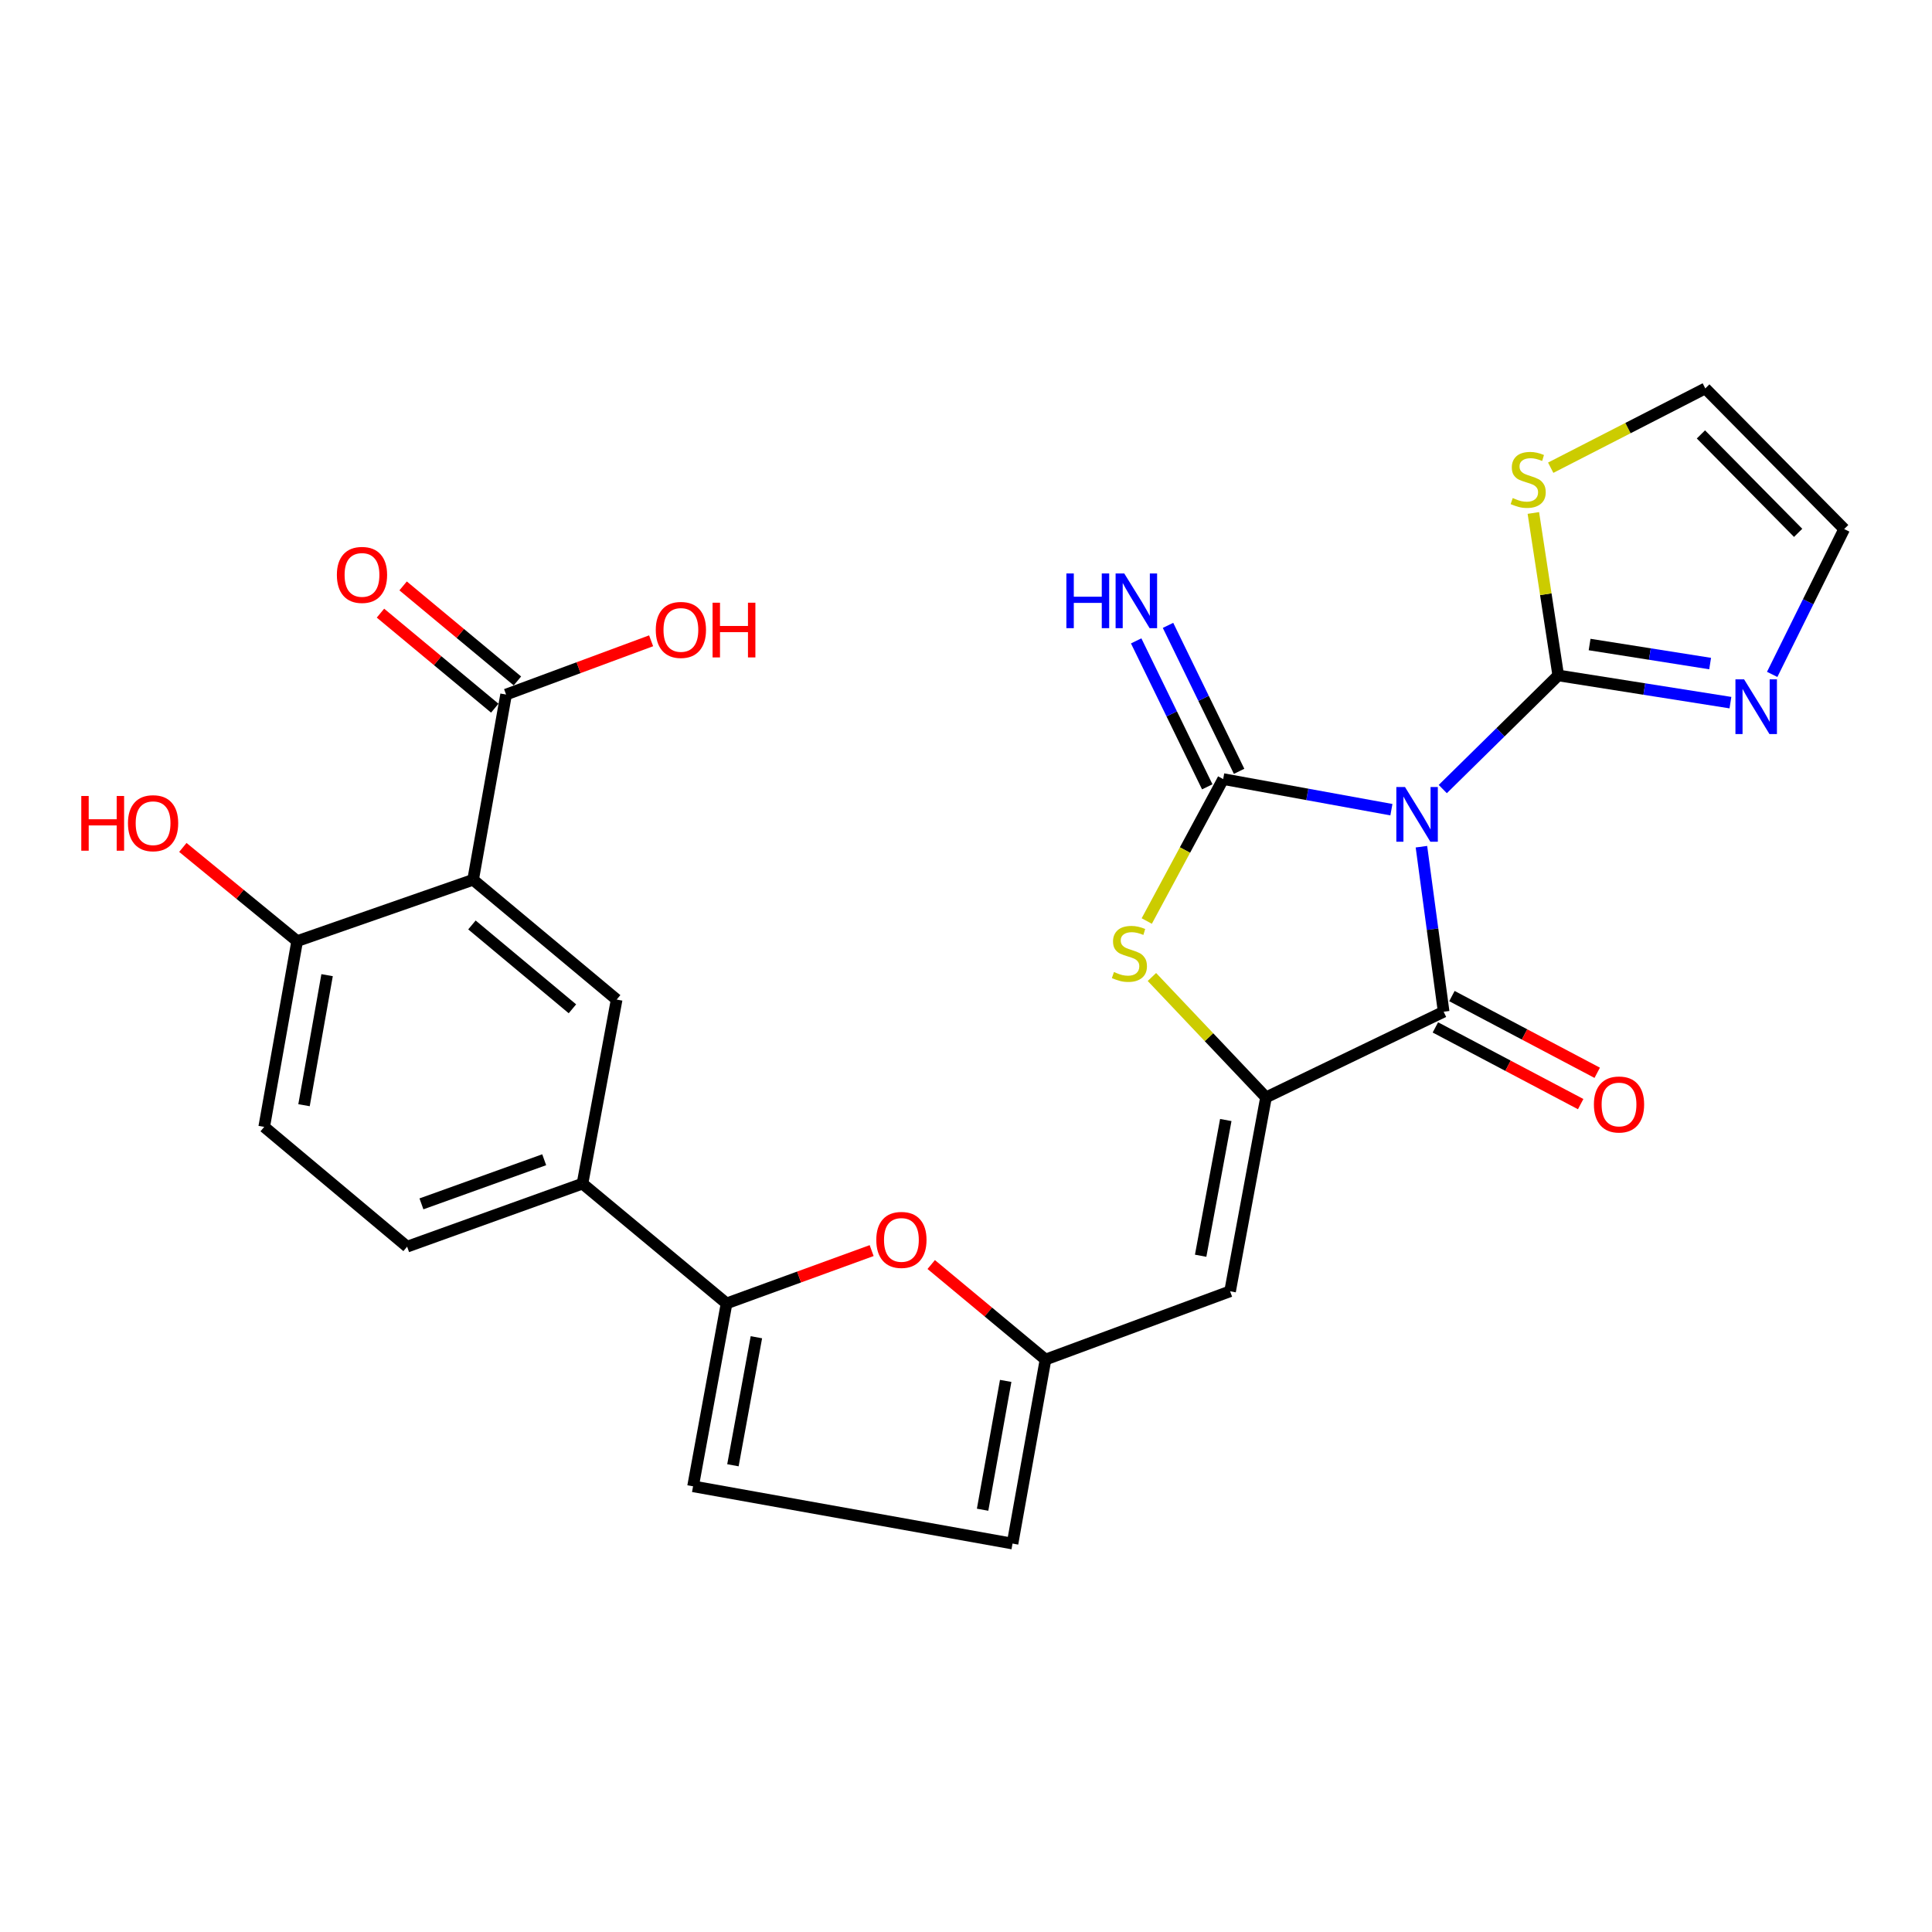 <?xml version='1.0' encoding='iso-8859-1'?>
<svg version='1.1' baseProfile='full'
              xmlns='http://www.w3.org/2000/svg'
                      xmlns:rdkit='http://www.rdkit.org/xml'
                      xmlns:xlink='http://www.w3.org/1999/xlink'
                  xml:space='preserve'
width='1000px' height='1000px' viewBox='0 0 1000 1000'>
<!-- END OF HEADER -->
<rect style='opacity:1.0;fill:#FFFFFF;stroke:none' width='1000' height='1000' x='0' y='0'> </rect>
<path class='bond-0' d='M 720.187,419.094 L 676.653,411.171' style='fill:none;fill-rule:evenodd;stroke:#0000FF;stroke-width:6px;stroke-linecap:butt;stroke-linejoin:miter;stroke-opacity:1' />
<path class='bond-0' d='M 676.653,411.171 L 633.119,403.248' style='fill:none;fill-rule:evenodd;stroke:#000000;stroke-width:6px;stroke-linecap:butt;stroke-linejoin:miter;stroke-opacity:1' />
<path class='bond-2' d='M 735.73,438.25 L 741.479,480.962' style='fill:none;fill-rule:evenodd;stroke:#0000FF;stroke-width:6px;stroke-linecap:butt;stroke-linejoin:miter;stroke-opacity:1' />
<path class='bond-2' d='M 741.479,480.962 L 747.229,523.674' style='fill:none;fill-rule:evenodd;stroke:#000000;stroke-width:6px;stroke-linecap:butt;stroke-linejoin:miter;stroke-opacity:1' />
<path class='bond-4' d='M 746.78,408.421 L 776.662,379.013' style='fill:none;fill-rule:evenodd;stroke:#0000FF;stroke-width:6px;stroke-linecap:butt;stroke-linejoin:miter;stroke-opacity:1' />
<path class='bond-4' d='M 776.662,379.013 L 806.545,349.606' style='fill:none;fill-rule:evenodd;stroke:#000000;stroke-width:6px;stroke-linecap:butt;stroke-linejoin:miter;stroke-opacity:1' />
<path class='bond-3' d='M 633.119,403.248 L 613.34,439.984' style='fill:none;fill-rule:evenodd;stroke:#000000;stroke-width:6px;stroke-linecap:butt;stroke-linejoin:miter;stroke-opacity:1' />
<path class='bond-3' d='M 613.34,439.984 L 593.56,476.719' style='fill:none;fill-rule:evenodd;stroke:#CCCC00;stroke-width:6px;stroke-linecap:butt;stroke-linejoin:miter;stroke-opacity:1' />
<path class='bond-16' d='M 641.361,399.233 L 622.963,361.461' style='fill:none;fill-rule:evenodd;stroke:#000000;stroke-width:6px;stroke-linecap:butt;stroke-linejoin:miter;stroke-opacity:1' />
<path class='bond-16' d='M 622.963,361.461 L 604.565,323.689' style='fill:none;fill-rule:evenodd;stroke:#0000FF;stroke-width:6px;stroke-linecap:butt;stroke-linejoin:miter;stroke-opacity:1' />
<path class='bond-16' d='M 624.877,407.263 L 606.478,369.491' style='fill:none;fill-rule:evenodd;stroke:#000000;stroke-width:6px;stroke-linecap:butt;stroke-linejoin:miter;stroke-opacity:1' />
<path class='bond-16' d='M 606.478,369.491 L 588.08,331.719' style='fill:none;fill-rule:evenodd;stroke:#0000FF;stroke-width:6px;stroke-linecap:butt;stroke-linejoin:miter;stroke-opacity:1' />
<path class='bond-1' d='M 655.285,568.005 L 747.229,523.674' style='fill:none;fill-rule:evenodd;stroke:#000000;stroke-width:6px;stroke-linecap:butt;stroke-linejoin:miter;stroke-opacity:1' />
<path class='bond-6' d='M 655.285,568.005 L 636.694,668.363' style='fill:none;fill-rule:evenodd;stroke:#000000;stroke-width:6px;stroke-linecap:butt;stroke-linejoin:miter;stroke-opacity:1' />
<path class='bond-6' d='M 634.467,579.719 L 621.454,649.97' style='fill:none;fill-rule:evenodd;stroke:#000000;stroke-width:6px;stroke-linecap:butt;stroke-linejoin:miter;stroke-opacity:1' />
<path class='bond-27' d='M 655.285,568.005 L 625.757,536.849' style='fill:none;fill-rule:evenodd;stroke:#000000;stroke-width:6px;stroke-linecap:butt;stroke-linejoin:miter;stroke-opacity:1' />
<path class='bond-27' d='M 625.757,536.849 L 596.229,505.692' style='fill:none;fill-rule:evenodd;stroke:#CCCC00;stroke-width:6px;stroke-linecap:butt;stroke-linejoin:miter;stroke-opacity:1' />
<path class='bond-19' d='M 742.948,531.781 L 780.551,551.635' style='fill:none;fill-rule:evenodd;stroke:#000000;stroke-width:6px;stroke-linecap:butt;stroke-linejoin:miter;stroke-opacity:1' />
<path class='bond-19' d='M 780.551,551.635 L 818.154,571.49' style='fill:none;fill-rule:evenodd;stroke:#FF0000;stroke-width:6px;stroke-linecap:butt;stroke-linejoin:miter;stroke-opacity:1' />
<path class='bond-19' d='M 751.509,515.566 L 789.112,535.421' style='fill:none;fill-rule:evenodd;stroke:#000000;stroke-width:6px;stroke-linecap:butt;stroke-linejoin:miter;stroke-opacity:1' />
<path class='bond-19' d='M 789.112,535.421 L 826.715,555.275' style='fill:none;fill-rule:evenodd;stroke:#FF0000;stroke-width:6px;stroke-linecap:butt;stroke-linejoin:miter;stroke-opacity:1' />
<path class='bond-11' d='M 806.545,349.606 L 851.107,356.646' style='fill:none;fill-rule:evenodd;stroke:#000000;stroke-width:6px;stroke-linecap:butt;stroke-linejoin:miter;stroke-opacity:1' />
<path class='bond-11' d='M 851.107,356.646 L 895.668,363.686' style='fill:none;fill-rule:evenodd;stroke:#0000FF;stroke-width:6px;stroke-linecap:butt;stroke-linejoin:miter;stroke-opacity:1' />
<path class='bond-11' d='M 822.775,333.606 L 853.968,338.534' style='fill:none;fill-rule:evenodd;stroke:#000000;stroke-width:6px;stroke-linecap:butt;stroke-linejoin:miter;stroke-opacity:1' />
<path class='bond-11' d='M 853.968,338.534 L 885.161,343.462' style='fill:none;fill-rule:evenodd;stroke:#0000FF;stroke-width:6px;stroke-linecap:butt;stroke-linejoin:miter;stroke-opacity:1' />
<path class='bond-15' d='M 806.545,349.606 L 800.104,307.56' style='fill:none;fill-rule:evenodd;stroke:#000000;stroke-width:6px;stroke-linecap:butt;stroke-linejoin:miter;stroke-opacity:1' />
<path class='bond-15' d='M 800.104,307.56 L 793.663,265.514' style='fill:none;fill-rule:evenodd;stroke:#CCCC00;stroke-width:6px;stroke-linecap:butt;stroke-linejoin:miter;stroke-opacity:1' />
<path class='bond-5' d='M 244.878,455.373 L 319.179,517.378' style='fill:none;fill-rule:evenodd;stroke:#000000;stroke-width:6px;stroke-linecap:butt;stroke-linejoin:miter;stroke-opacity:1' />
<path class='bond-5' d='M 244.275,478.751 L 296.286,522.155' style='fill:none;fill-rule:evenodd;stroke:#000000;stroke-width:6px;stroke-linecap:butt;stroke-linejoin:miter;stroke-opacity:1' />
<path class='bond-12' d='M 244.878,455.373 L 261.951,359.497' style='fill:none;fill-rule:evenodd;stroke:#000000;stroke-width:6px;stroke-linecap:butt;stroke-linejoin:miter;stroke-opacity:1' />
<path class='bond-30' d='M 244.878,455.373 L 153.811,487.114' style='fill:none;fill-rule:evenodd;stroke:#000000;stroke-width:6px;stroke-linecap:butt;stroke-linejoin:miter;stroke-opacity:1' />
<path class='bond-9' d='M 636.694,668.363 L 541.154,703.701' style='fill:none;fill-rule:evenodd;stroke:#000000;stroke-width:6px;stroke-linecap:butt;stroke-linejoin:miter;stroke-opacity:1' />
<path class='bond-7' d='M 376.071,674.649 L 413.616,660.977' style='fill:none;fill-rule:evenodd;stroke:#000000;stroke-width:6px;stroke-linecap:butt;stroke-linejoin:miter;stroke-opacity:1' />
<path class='bond-7' d='M 413.616,660.977 L 451.161,647.306' style='fill:none;fill-rule:evenodd;stroke:#FF0000;stroke-width:6px;stroke-linecap:butt;stroke-linejoin:miter;stroke-opacity:1' />
<path class='bond-13' d='M 376.071,674.649 L 301.495,612.643' style='fill:none;fill-rule:evenodd;stroke:#000000;stroke-width:6px;stroke-linecap:butt;stroke-linejoin:miter;stroke-opacity:1' />
<path class='bond-29' d='M 376.071,674.649 L 358.723,769.312' style='fill:none;fill-rule:evenodd;stroke:#000000;stroke-width:6px;stroke-linecap:butt;stroke-linejoin:miter;stroke-opacity:1' />
<path class='bond-29' d='M 391.504,692.153 L 379.361,758.418' style='fill:none;fill-rule:evenodd;stroke:#000000;stroke-width:6px;stroke-linecap:butt;stroke-linejoin:miter;stroke-opacity:1' />
<path class='bond-8' d='M 481.993,654.518 L 511.574,679.109' style='fill:none;fill-rule:evenodd;stroke:#FF0000;stroke-width:6px;stroke-linecap:butt;stroke-linejoin:miter;stroke-opacity:1' />
<path class='bond-8' d='M 511.574,679.109 L 541.154,703.701' style='fill:none;fill-rule:evenodd;stroke:#000000;stroke-width:6px;stroke-linecap:butt;stroke-linejoin:miter;stroke-opacity:1' />
<path class='bond-17' d='M 541.154,703.701 L 524.082,798.955' style='fill:none;fill-rule:evenodd;stroke:#000000;stroke-width:6px;stroke-linecap:butt;stroke-linejoin:miter;stroke-opacity:1' />
<path class='bond-17' d='M 520.545,714.754 L 508.594,781.432' style='fill:none;fill-rule:evenodd;stroke:#000000;stroke-width:6px;stroke-linecap:butt;stroke-linejoin:miter;stroke-opacity:1' />
<path class='bond-10' d='M 319.179,517.378 L 301.495,612.643' style='fill:none;fill-rule:evenodd;stroke:#000000;stroke-width:6px;stroke-linecap:butt;stroke-linejoin:miter;stroke-opacity:1' />
<path class='bond-20' d='M 917.285,349.067 L 935.915,311.452' style='fill:none;fill-rule:evenodd;stroke:#0000FF;stroke-width:6px;stroke-linecap:butt;stroke-linejoin:miter;stroke-opacity:1' />
<path class='bond-20' d='M 935.915,311.452 L 954.545,273.838' style='fill:none;fill-rule:evenodd;stroke:#000000;stroke-width:6px;stroke-linecap:butt;stroke-linejoin:miter;stroke-opacity:1' />
<path class='bond-22' d='M 267.812,352.447 L 238.231,327.856' style='fill:none;fill-rule:evenodd;stroke:#000000;stroke-width:6px;stroke-linecap:butt;stroke-linejoin:miter;stroke-opacity:1' />
<path class='bond-22' d='M 238.231,327.856 L 208.651,303.264' style='fill:none;fill-rule:evenodd;stroke:#FF0000;stroke-width:6px;stroke-linecap:butt;stroke-linejoin:miter;stroke-opacity:1' />
<path class='bond-22' d='M 256.09,366.547 L 226.51,341.955' style='fill:none;fill-rule:evenodd;stroke:#000000;stroke-width:6px;stroke-linecap:butt;stroke-linejoin:miter;stroke-opacity:1' />
<path class='bond-22' d='M 226.51,341.955 L 196.929,317.364' style='fill:none;fill-rule:evenodd;stroke:#FF0000;stroke-width:6px;stroke-linecap:butt;stroke-linejoin:miter;stroke-opacity:1' />
<path class='bond-25' d='M 261.951,359.497 L 299.483,345.586' style='fill:none;fill-rule:evenodd;stroke:#000000;stroke-width:6px;stroke-linecap:butt;stroke-linejoin:miter;stroke-opacity:1' />
<path class='bond-25' d='M 299.483,345.586 L 337.016,331.675' style='fill:none;fill-rule:evenodd;stroke:#FF0000;stroke-width:6px;stroke-linecap:butt;stroke-linejoin:miter;stroke-opacity:1' />
<path class='bond-23' d='M 301.495,612.643 L 210.723,645.271' style='fill:none;fill-rule:evenodd;stroke:#000000;stroke-width:6px;stroke-linecap:butt;stroke-linejoin:miter;stroke-opacity:1' />
<path class='bond-23' d='M 281.677,600.282 L 218.136,623.121' style='fill:none;fill-rule:evenodd;stroke:#000000;stroke-width:6px;stroke-linecap:butt;stroke-linejoin:miter;stroke-opacity:1' />
<path class='bond-14' d='M 358.723,769.312 L 524.082,798.955' style='fill:none;fill-rule:evenodd;stroke:#000000;stroke-width:6px;stroke-linecap:butt;stroke-linejoin:miter;stroke-opacity:1' />
<path class='bond-21' d='M 802.646,242.087 L 842.652,221.566' style='fill:none;fill-rule:evenodd;stroke:#CCCC00;stroke-width:6px;stroke-linecap:butt;stroke-linejoin:miter;stroke-opacity:1' />
<path class='bond-21' d='M 842.652,221.566 L 882.659,201.045' style='fill:none;fill-rule:evenodd;stroke:#000000;stroke-width:6px;stroke-linecap:butt;stroke-linejoin:miter;stroke-opacity:1' />
<path class='bond-18' d='M 153.811,487.114 L 136.748,583.275' style='fill:none;fill-rule:evenodd;stroke:#000000;stroke-width:6px;stroke-linecap:butt;stroke-linejoin:miter;stroke-opacity:1' />
<path class='bond-18' d='M 169.305,504.742 L 157.361,572.054' style='fill:none;fill-rule:evenodd;stroke:#000000;stroke-width:6px;stroke-linecap:butt;stroke-linejoin:miter;stroke-opacity:1' />
<path class='bond-26' d='M 153.811,487.114 L 124.228,462.873' style='fill:none;fill-rule:evenodd;stroke:#000000;stroke-width:6px;stroke-linecap:butt;stroke-linejoin:miter;stroke-opacity:1' />
<path class='bond-26' d='M 124.228,462.873 L 94.645,438.632' style='fill:none;fill-rule:evenodd;stroke:#FF0000;stroke-width:6px;stroke-linecap:butt;stroke-linejoin:miter;stroke-opacity:1' />
<path class='bond-28' d='M 954.545,273.838 L 882.659,201.045' style='fill:none;fill-rule:evenodd;stroke:#000000;stroke-width:6px;stroke-linecap:butt;stroke-linejoin:miter;stroke-opacity:1' />
<path class='bond-28' d='M 930.716,275.803 L 880.396,224.848' style='fill:none;fill-rule:evenodd;stroke:#000000;stroke-width:6px;stroke-linecap:butt;stroke-linejoin:miter;stroke-opacity:1' />
<path class='bond-24' d='M 210.723,645.271 L 136.748,583.275' style='fill:none;fill-rule:evenodd;stroke:#000000;stroke-width:6px;stroke-linecap:butt;stroke-linejoin:miter;stroke-opacity:1' />
<path  class='atom-0' d='M 727.217 407.353
L 736.497 422.353
Q 737.417 423.833, 738.897 426.513
Q 740.377 429.193, 740.457 429.353
L 740.457 407.353
L 744.217 407.353
L 744.217 435.673
L 740.337 435.673
L 730.377 419.273
Q 729.217 417.353, 727.977 415.153
Q 726.777 412.953, 726.417 412.273
L 726.417 435.673
L 722.737 435.673
L 722.737 407.353
L 727.217 407.353
' fill='#0000FF'/>
<path  class='atom-4' d='M 576.58 503.119
Q 576.9 503.239, 578.22 503.799
Q 579.54 504.359, 580.98 504.719
Q 582.46 505.039, 583.9 505.039
Q 586.58 505.039, 588.14 503.759
Q 589.7 502.439, 589.7 500.159
Q 589.7 498.599, 588.9 497.639
Q 588.14 496.679, 586.94 496.159
Q 585.74 495.639, 583.74 495.039
Q 581.22 494.279, 579.7 493.559
Q 578.22 492.839, 577.14 491.319
Q 576.1 489.799, 576.1 487.239
Q 576.1 483.679, 578.5 481.479
Q 580.94 479.279, 585.74 479.279
Q 589.02 479.279, 592.74 480.839
L 591.82 483.919
Q 588.42 482.519, 585.86 482.519
Q 583.1 482.519, 581.58 483.679
Q 580.06 484.799, 580.1 486.759
Q 580.1 488.279, 580.86 489.199
Q 581.66 490.119, 582.78 490.639
Q 583.94 491.159, 585.86 491.759
Q 588.42 492.559, 589.94 493.359
Q 591.46 494.159, 592.54 495.799
Q 593.66 497.399, 593.66 500.159
Q 593.66 504.079, 591.02 506.199
Q 588.42 508.279, 584.06 508.279
Q 581.54 508.279, 579.62 507.719
Q 577.74 507.199, 575.5 506.279
L 576.58 503.119
' fill='#CCCC00'/>
<path  class='atom-9' d='M 453.568 641.775
Q 453.568 634.975, 456.928 631.175
Q 460.288 627.375, 466.568 627.375
Q 472.848 627.375, 476.208 631.175
Q 479.568 634.975, 479.568 641.775
Q 479.568 648.655, 476.168 652.575
Q 472.768 656.455, 466.568 656.455
Q 460.328 656.455, 456.928 652.575
Q 453.568 648.695, 453.568 641.775
M 466.568 653.255
Q 470.888 653.255, 473.208 650.375
Q 475.568 647.455, 475.568 641.775
Q 475.568 636.215, 473.208 633.415
Q 470.888 630.575, 466.568 630.575
Q 462.248 630.575, 459.888 633.375
Q 457.568 636.175, 457.568 641.775
Q 457.568 647.495, 459.888 650.375
Q 462.248 653.255, 466.568 653.255
' fill='#FF0000'/>
<path  class='atom-12' d='M 902.741 351.632
L 912.021 366.632
Q 912.941 368.112, 914.421 370.792
Q 915.901 373.472, 915.981 373.632
L 915.981 351.632
L 919.741 351.632
L 919.741 379.952
L 915.861 379.952
L 905.901 363.552
Q 904.741 361.632, 903.501 359.432
Q 902.301 357.232, 901.941 356.552
L 901.941 379.952
L 898.261 379.952
L 898.261 351.632
L 902.741 351.632
' fill='#0000FF'/>
<path  class='atom-16' d='M 782.99 257.786
Q 783.31 257.906, 784.63 258.466
Q 785.95 259.026, 787.39 259.386
Q 788.87 259.706, 790.31 259.706
Q 792.99 259.706, 794.55 258.426
Q 796.11 257.106, 796.11 254.826
Q 796.11 253.266, 795.31 252.306
Q 794.55 251.346, 793.35 250.826
Q 792.15 250.306, 790.15 249.706
Q 787.63 248.946, 786.11 248.226
Q 784.63 247.506, 783.55 245.986
Q 782.51 244.466, 782.51 241.906
Q 782.51 238.346, 784.91 236.146
Q 787.35 233.946, 792.15 233.946
Q 795.43 233.946, 799.15 235.506
L 798.23 238.586
Q 794.83 237.186, 792.27 237.186
Q 789.51 237.186, 787.99 238.346
Q 786.47 239.466, 786.51 241.426
Q 786.51 242.946, 787.27 243.866
Q 788.07 244.786, 789.19 245.306
Q 790.35 245.826, 792.27 246.426
Q 794.83 247.226, 796.35 248.026
Q 797.87 248.826, 798.95 250.466
Q 800.07 252.066, 800.07 254.826
Q 800.07 258.746, 797.43 260.866
Q 794.83 262.946, 790.47 262.946
Q 787.95 262.946, 786.03 262.386
Q 784.15 261.866, 781.91 260.946
L 782.99 257.786
' fill='#CCCC00'/>
<path  class='atom-17' d='M 551.956 296.818
L 555.796 296.818
L 555.796 308.858
L 570.276 308.858
L 570.276 296.818
L 574.116 296.818
L 574.116 325.138
L 570.276 325.138
L 570.276 312.058
L 555.796 312.058
L 555.796 325.138
L 551.956 325.138
L 551.956 296.818
' fill='#0000FF'/>
<path  class='atom-17' d='M 581.916 296.818
L 591.196 311.818
Q 592.116 313.298, 593.596 315.978
Q 595.076 318.658, 595.156 318.818
L 595.156 296.818
L 598.916 296.818
L 598.916 325.138
L 595.036 325.138
L 585.076 308.738
Q 583.916 306.818, 582.676 304.618
Q 581.476 302.418, 581.116 301.738
L 581.116 325.138
L 577.436 325.138
L 577.436 296.818
L 581.916 296.818
' fill='#0000FF'/>
<path  class='atom-20' d='M 825.001 571.681
Q 825.001 564.881, 828.361 561.081
Q 831.721 557.281, 838.001 557.281
Q 844.281 557.281, 847.641 561.081
Q 851.001 564.881, 851.001 571.681
Q 851.001 578.561, 847.601 582.481
Q 844.201 586.361, 838.001 586.361
Q 831.761 586.361, 828.361 582.481
Q 825.001 578.601, 825.001 571.681
M 838.001 583.161
Q 842.321 583.161, 844.641 580.281
Q 847.001 577.361, 847.001 571.681
Q 847.001 566.121, 844.641 563.321
Q 842.321 560.481, 838.001 560.481
Q 833.681 560.481, 831.321 563.281
Q 829.001 566.081, 829.001 571.681
Q 829.001 577.401, 831.321 580.281
Q 833.681 583.161, 838.001 583.161
' fill='#FF0000'/>
<path  class='atom-23' d='M 174.365 297.571
Q 174.365 290.771, 177.725 286.971
Q 181.085 283.171, 187.365 283.171
Q 193.645 283.171, 197.005 286.971
Q 200.365 290.771, 200.365 297.571
Q 200.365 304.451, 196.965 308.371
Q 193.565 312.251, 187.365 312.251
Q 181.125 312.251, 177.725 308.371
Q 174.365 304.491, 174.365 297.571
M 187.365 309.051
Q 191.685 309.051, 194.005 306.171
Q 196.365 303.251, 196.365 297.571
Q 196.365 292.011, 194.005 289.211
Q 191.685 286.371, 187.365 286.371
Q 183.045 286.371, 180.685 289.171
Q 178.365 291.971, 178.365 297.571
Q 178.365 303.291, 180.685 306.171
Q 183.045 309.051, 187.365 309.051
' fill='#FF0000'/>
<path  class='atom-26' d='M 339.428 326.043
Q 339.428 319.243, 342.788 315.443
Q 346.148 311.643, 352.428 311.643
Q 358.708 311.643, 362.068 315.443
Q 365.428 319.243, 365.428 326.043
Q 365.428 332.923, 362.028 336.843
Q 358.628 340.723, 352.428 340.723
Q 346.188 340.723, 342.788 336.843
Q 339.428 332.963, 339.428 326.043
M 352.428 337.523
Q 356.748 337.523, 359.068 334.643
Q 361.428 331.723, 361.428 326.043
Q 361.428 320.483, 359.068 317.683
Q 356.748 314.843, 352.428 314.843
Q 348.108 314.843, 345.748 317.643
Q 343.428 320.443, 343.428 326.043
Q 343.428 331.763, 345.748 334.643
Q 348.108 337.523, 352.428 337.523
' fill='#FF0000'/>
<path  class='atom-26' d='M 368.828 311.963
L 372.668 311.963
L 372.668 324.003
L 387.148 324.003
L 387.148 311.963
L 390.988 311.963
L 390.988 340.283
L 387.148 340.283
L 387.148 327.203
L 372.668 327.203
L 372.668 340.283
L 368.828 340.283
L 368.828 311.963
' fill='#FF0000'/>
<path  class='atom-27' d='M 42.075 412.005
L 45.915 412.005
L 45.915 424.045
L 60.395 424.045
L 60.395 412.005
L 64.235 412.005
L 64.235 440.325
L 60.395 440.325
L 60.395 427.245
L 45.915 427.245
L 45.915 440.325
L 42.075 440.325
L 42.075 412.005
' fill='#FF0000'/>
<path  class='atom-27' d='M 66.235 426.085
Q 66.235 419.285, 69.595 415.485
Q 72.955 411.685, 79.235 411.685
Q 85.515 411.685, 88.875 415.485
Q 92.235 419.285, 92.235 426.085
Q 92.235 432.965, 88.835 436.885
Q 85.435 440.765, 79.235 440.765
Q 72.995 440.765, 69.595 436.885
Q 66.235 433.005, 66.235 426.085
M 79.235 437.565
Q 83.555 437.565, 85.875 434.685
Q 88.235 431.765, 88.235 426.085
Q 88.235 420.525, 85.875 417.725
Q 83.555 414.885, 79.235 414.885
Q 74.915 414.885, 72.555 417.685
Q 70.235 420.485, 70.235 426.085
Q 70.235 431.805, 72.555 434.685
Q 74.915 437.565, 79.235 437.565
' fill='#FF0000'/>
</svg>
